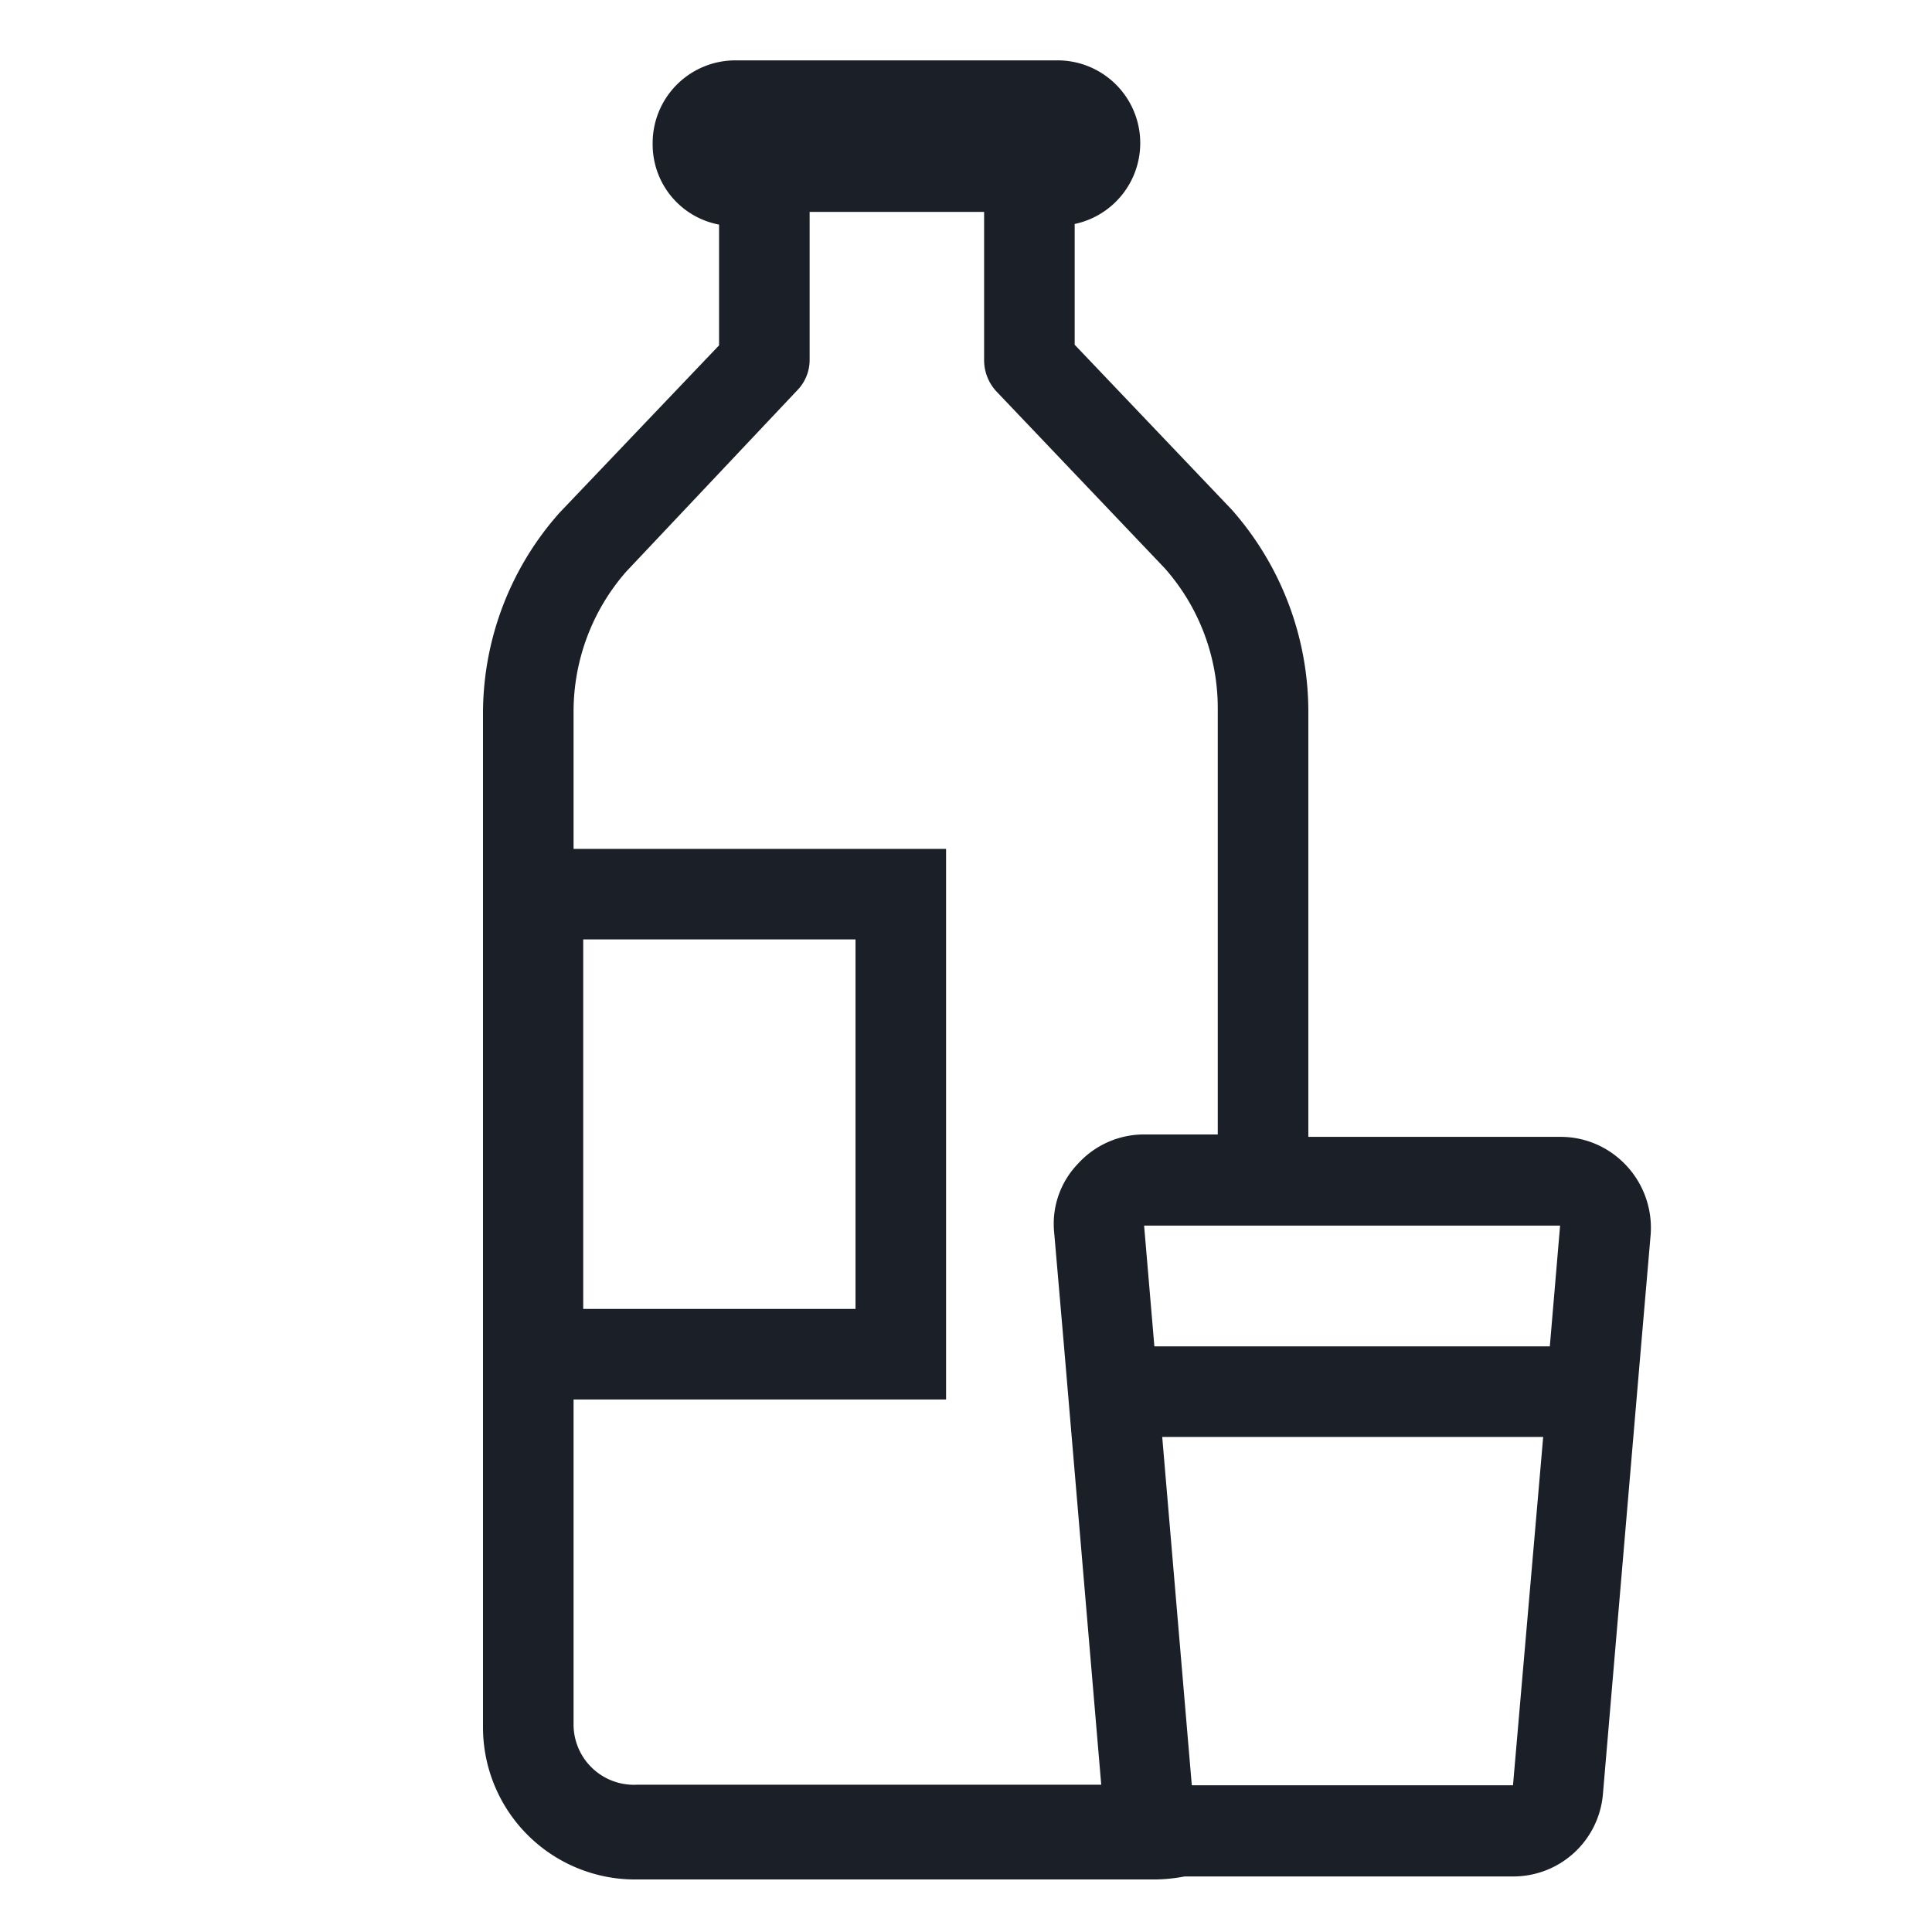 <svg width="32" height="32" fill="none" xmlns="http://www.w3.org/2000/svg"><path d="M27.34 20.45a1.511 1.511 0 0 0-.888-1.492 1.481 1.481 0 0 0-.602-.128h-4.18v-7.06a5.05 5.05 0 0 0-1.27-3.33l-2.6-2.73v-2A1.37 1.37 0 0 0 17.49 1h-5.32a1.37 1.37 0 0 0-1.36 1.39 1.35 1.35 0 0 0 1.1 1.33v2L9.27 8.49A5 5 0 0 0 8 11.81v16.8a2.52 2.52 0 0 0 2.52 2.52h8.6c.168-.001.335-.018.5-.05h5.44a1.49 1.49 0 0 0 1.49-1.37l.63-7.4.16-1.86Zm-1.67 1.85h-6.55l-.17-2h6.89l-.17 2Zm-5.93 7.27-.49-5.77h6.31l-.5 5.77h-5.32Zm-10.24-1v-5.39h6.17v-9.12H9.5v-2.28c.002-.85.31-1.67.87-2.31l2.83-3a.72.72 0 0 0 .21-.52V3.51h2.89v2.46a.76.76 0 0 0 .21.52l2.78 2.92c.568.64.88 1.465.88 2.32v7.06h-1.22a1.48 1.48 0 0 0-1.1.49 1.432 1.432 0 0 0-.39 1.13l.16 1.85.62 7.3h-7.68a1 1 0 0 1-1.06-.98v-.01Zm.16-6.89v-6.12h4.51v6.12H9.66Z" fill="#1B1F27"/></svg>